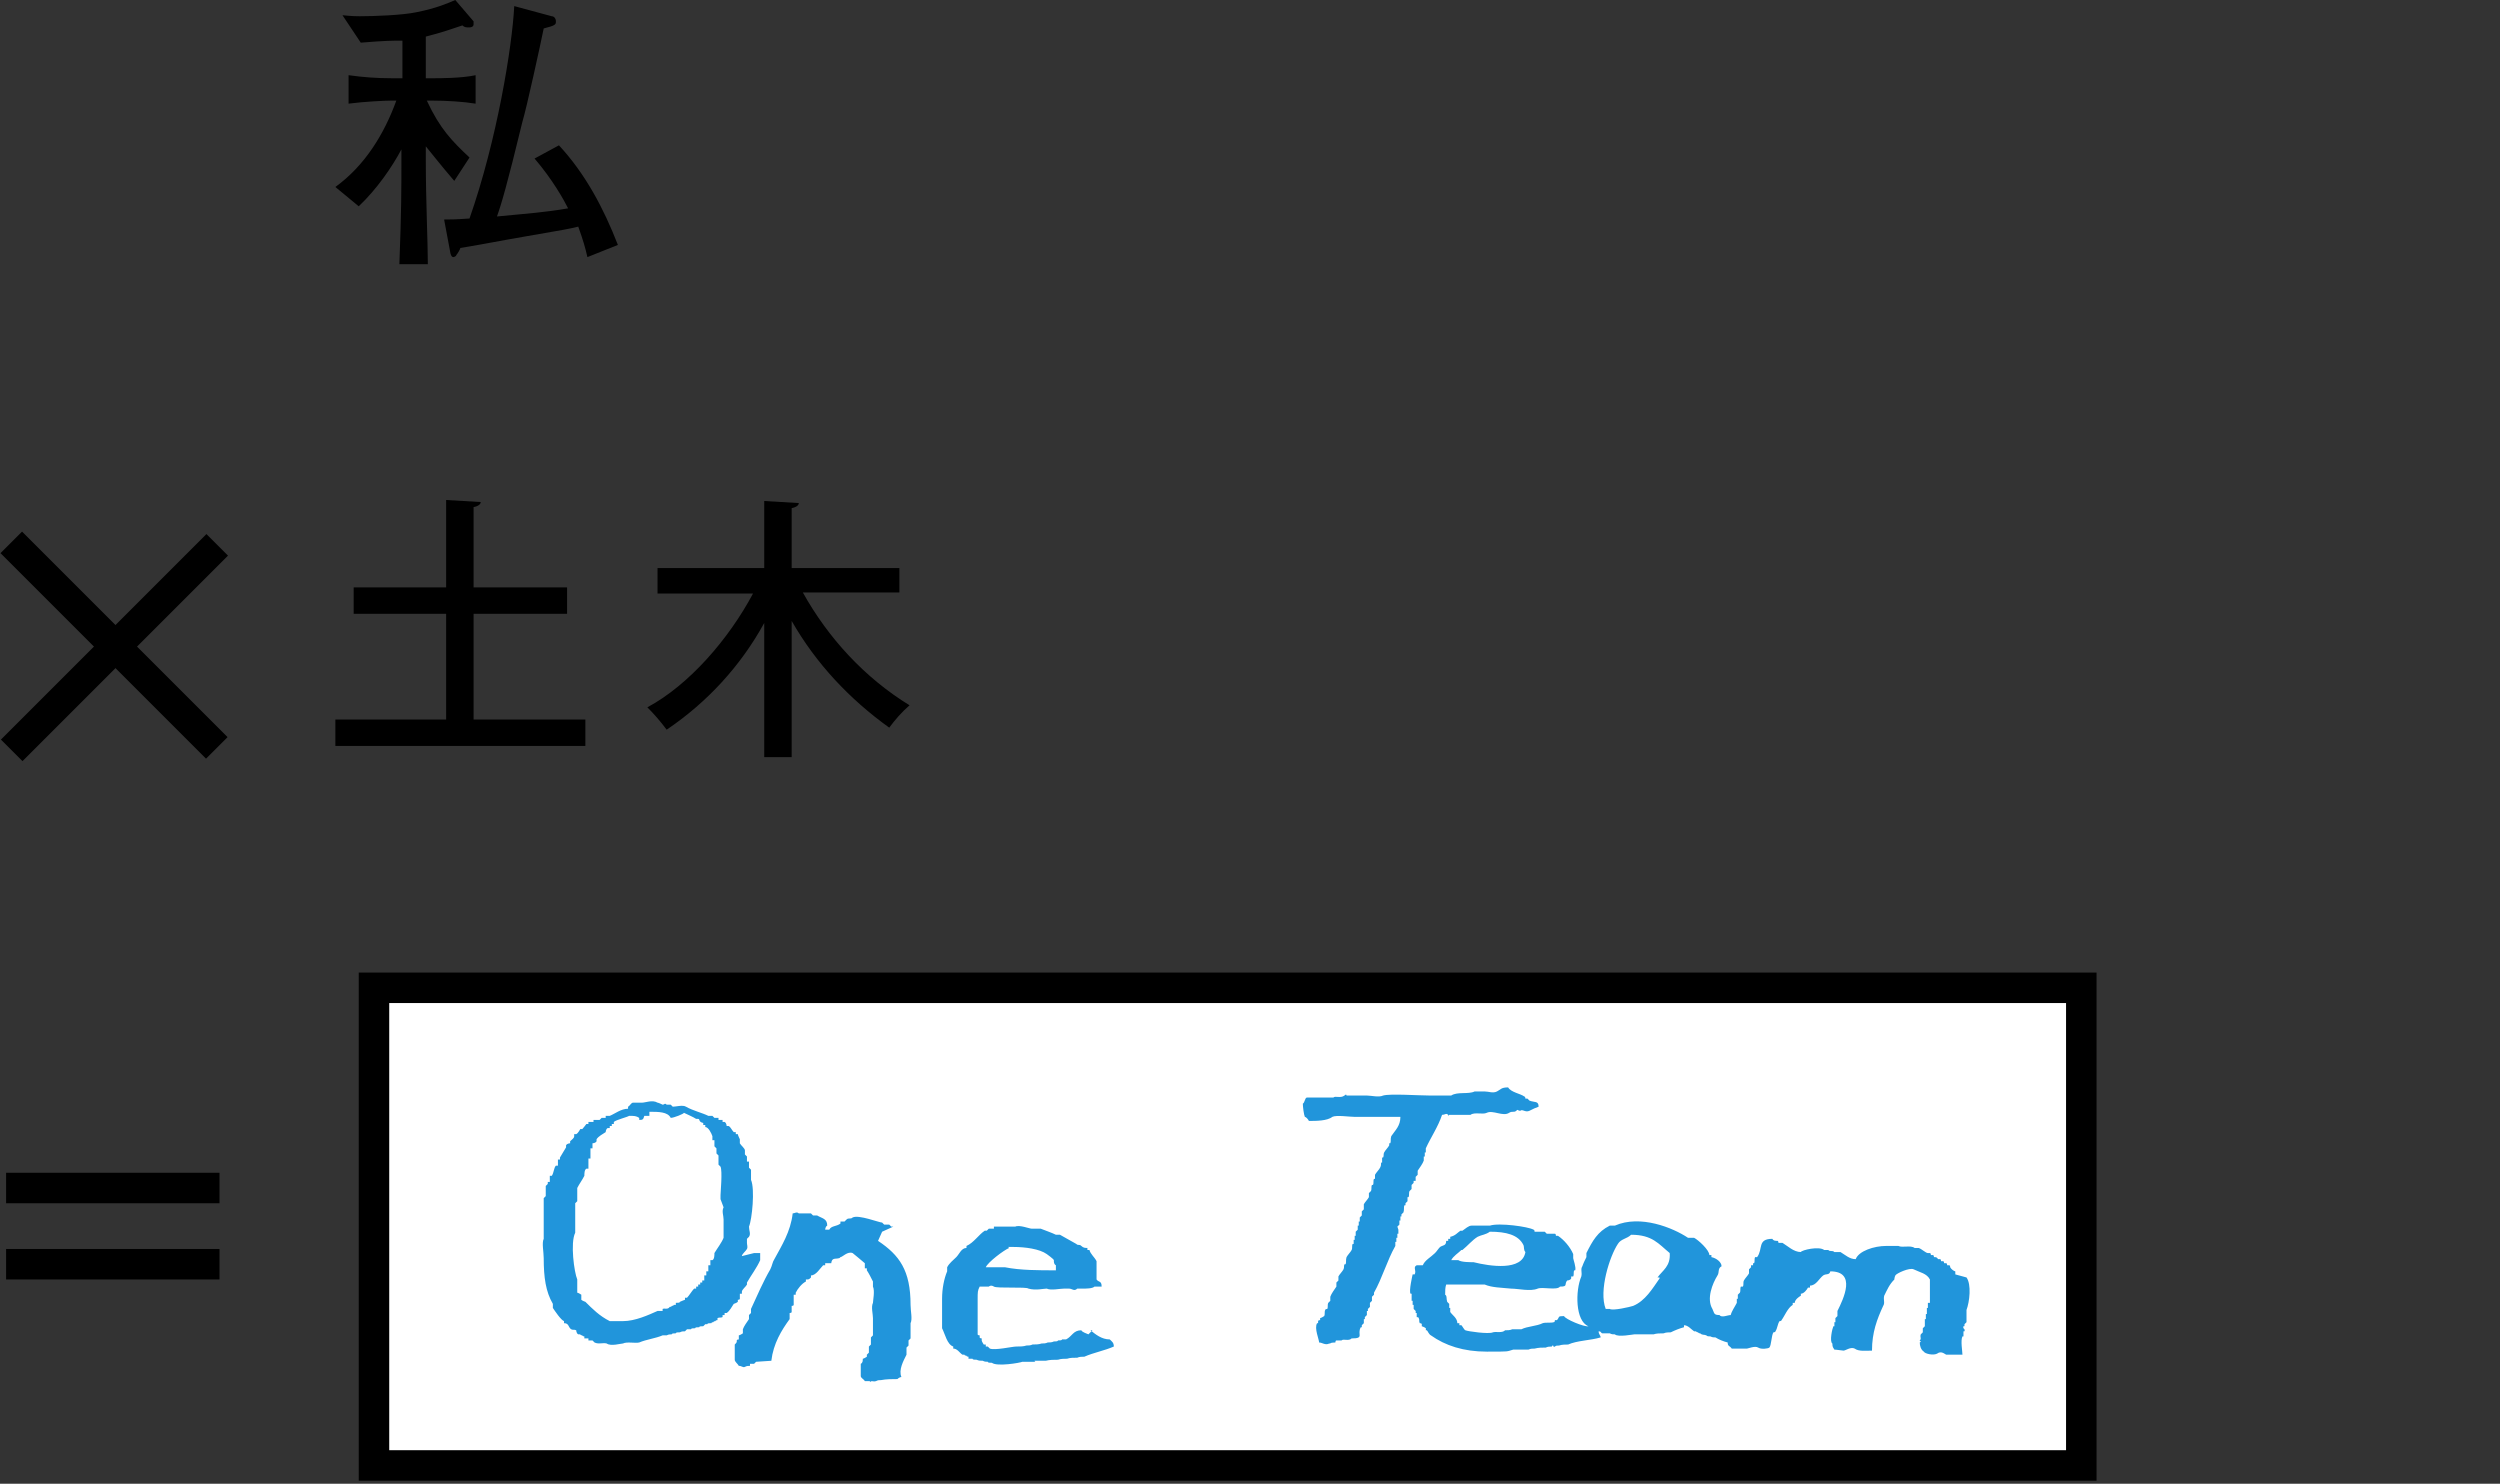 <?xml version="1.0" encoding="UTF-8"?>
<svg id="_レイヤー_1" xmlns="http://www.w3.org/2000/svg" xmlns:xlink="http://www.w3.org/1999/xlink" version="1.1" viewBox="0 0 246 146">
  <rect x="0" y="0" width="246" height="146" fill="#333333" stroke="none"/>
  <!-- Generator: Adobe Illustrator 29.3.1, SVG Export Plug-In . SVG Version: 2.1.0 Build 151)  -->
  <defs>
    <style>
      .st0 {
        fill: #fff;
      }

      .st1 {
        fill: #2195db;
        fill-rule: evenodd;
      }
    </style>
  </defs>
  <g>
    <rect x=".6" y="115.4" width="21" height="3"/>
    <rect x=".6" y="122.9" width="21" height="3"/>
    <path d="M42.7,9.9h-.7c1.3,2.8,2.5,4,4.2,5.6l-1.5,2.3c-1.3-1.5-2.7-3.3-2.8-3.4v1.5c0,3.8.2,8,.2,10.1h-2.8c.2-5.4.2-7.4.2-10.3v-1c-.9,1.7-2.4,3.9-4.2,5.6l-2.3-1.9c2.9-2.1,4.8-5.2,6-8.5h-.5c-.6,0-2.7.1-4.2.3v-2.8c1.4.2,2.8.3,4.2.3h1.1v-3.7c-1,0-1.7,0-4.1.2l-1.8-2.7c1,.1,1.4.1,1.7.1,1.4,0,4.2-.1,5.6-.4C43,.8,44.1.3,44.8,0l1.8,2.1v.3c0,.2-.2.3-.4.3-.3,0-.5,0-.7-.2-.9.3-2,.7-3.6,1.1v4.1h.7c.7,0,2.8,0,4.2-.3v2.8c-1.2-.2-2.9-.3-4.2-.3h.1ZM57.8,25.3c-.2-.9-.4-1.6-.9-3-.8.2-1.3.3-5.4,1-2.9.5-3.2.6-6.2,1.1,0,.1-.3.6-.4.7,0,.1-.2.2-.3.2-.2,0-.3-.4-.3-.5l-.6-3.2c.6,0,1.1,0,2.5-.1,2.7-7.7,4.2-16.9,4.4-20.9l3.7,1c.2,0,.4.2.4.5s0,.4-1.2.7c-.3,1.5-1.7,7.9-2.1,9.2-1.5,6.2-2.1,8.2-2.5,9.3,3.1-.3,4.7-.4,7-.8-.4-.8-1.5-2.8-3.3-4.9l2.4-1.3c2.6,2.8,4.4,6.2,5.8,9.8,0,0-3,1.2-3,1.2Z"/>
    <rect x="9.7" y="49.2" width="3" height="28.6" transform="translate(-41.6 26.5) rotate(-45)"/>
    <rect x="-3.1" y="62.2" width="28.6" height="3" transform="translate(-41.7 26.6) rotate(-45)"/>
  </g>
  <g>
    <rect class="st0" x="36.8" y="97.2" width="168" height="47"/>
    <path d="M203.3,142.7H38.3v-44h165v44ZM206.3,95.7H35.3v50h171v-50Z"/>
  </g>
  <path class="st1" d="M137.5,120.7l.2-.2v-.4h.1v-.4h.1v-.2l.2-.2c.1-.3,0-.5.1-.7h.1v-.2l.2-.2v-.4h.1c.1-.2,0-.4.1-.6l.2-.2v-.4l.2-.2v-.2s.2,0,.2,0v-.4l.2-.2v-.4c.2-.3.5-.7.6-1v-.4h.1v-.4h.1v-.4c.5-1.1,1.2-2.1,1.6-3.3.3,0,.4-.2.6,0,0,0,0,.2.1,0h0c.4,0,.8,0,1.2,0h0c.3,0,.6,0,.9,0h0c.4-.3,1.2,0,1.6-.2.6-.3,1.6.4,2.2,0h0c.3-.2.5,0,.7-.2h0c.2-.2.1,0,.4,0h0c.2-.2.5.2.9,0s.6-.3.9-.4c0-.6-.4-.4-.9-.6l-.2-.2h-.2s0-.2-.1-.2c-.4-.3-1.3-.4-1.6-.9-.7,0-.7.2-1.1.4s-.8,0-1.2,0h0c-.3,0-.6,0-1,0-.6.3-1.7,0-2.3.4h-2.1c-1.1,0-3.9-.2-4.6,0-.4.2-1.2,0-1.6,0h-1.5c0,0-.5,0-.5,0,0,0,0-.2-.2,0h0c-.4.3-.9,0-1.1.2h-2.6c-.2,0-.2.5-.4.6,0,.3.1,1.1.2,1.3.1,0,.3.2.4.4.7,0,1.8,0,2.3-.4.4-.2,1.7,0,2.2,0,.3,0,1,0,1.3,0h0c.4,0,.9,0,1.3,0s1.2,0,1.9,0c0,.9-.5,1.3-.9,1.9-.1.3,0,.5-.1.7h-.1v.2c-.1.2-.4.5-.5.7s0,.3-.1.5h-.1v.5h-.1c0,.2,0,.3-.1.5s-.4.5-.5.7v.4h-.1c-.1.2,0,.4-.1.6h-.1c-.1.2,0,.4-.1.6l-.2.2v.4c-.1.2-.4.5-.5.7v.5l-.2.2v.4l-.2.2v.4h-.1v.4h-.1v.4l-.2.2v.4h-.1v.4h-.1v.4h-.1c-.1.2,0,.4-.1.6s-.4.5-.5.7c-.1.3,0,.5-.1.7h-.1c-.1.2,0,.3-.1.5s-.4.5-.5.7v.4l-.2.2v.4c-.2.3-.5.7-.6,1v.4l-.2.2c-.1.2,0,.4-.1.6,0,0-.2,0-.2.1-.1.2,0,.4-.1.6,0,0-.3.2-.4.2v.2s-.2,0-.2.1v.2h-.1c-.3.5.2,1.6.2,1.9.3,0,.6.3,1,.1h.1c0-.1.5-.1.5-.1,0,0,0-.2.1-.2h.5c.2-.2.7.1,1-.2,1.3,0,.5-.4.9-1.1h.1v-.2l.2-.2v-.4h.1v-.2l.2-.2v-.4h.1v-.2l.2-.2v-.4l.2-.2v-.4l.2-.2v-.2c.8-1.4,1.3-3.2,2.1-4.6v-.4h.1v-.4h.1v-.4h.1v-.4h0ZM73,123.6c0-.2.4-.5.5-.7s0-.4,0-.6h0v-.4l.2-.2c.2-.3,0-.6,0-1,.3-.7.6-3.7.2-4.6v-.6h0v-.4l-.2-.2v-.6s-.2,0-.2,0v-.5l-.2-.2v-.4c0-.2-.4-.5-.5-.7v-.4h0c0,0-.2-.4-.2-.5,0,0-.2,0-.2,0v-.2s-.2,0-.2,0c-.2-.2-.3-.5-.5-.6h-.2s0-.3-.2-.4h-.2s0-.2,0-.2h-.4s0-.2,0-.2h-.4l-.2-.2h-.4c-.6-.3-1.5-.5-2.2-.9-.3-.2-1,0-1.3,0l-.2-.2h-.4c-.2-.2-.2,0-.4,0,0,0-.4-.2-.5-.2,0,0,0,.2,0,0h0c-.5-.3-1.2,0-1.5,0h-.9c-.2,0-.3.3-.5.4v.2c-.7,0-1.3.5-1.8.7h-.4s0,.2,0,.2h-.4l-.2.2h-.2c0,0-.2,0-.2,0h0c0,0-.2,0-.2,0,0,0,0,.2,0,.2-.2,0-.3,0-.5,0,0,0,0,.2,0,.2h-.2c0,0-.3.4-.4.5h-.2c0,0-.2.4-.4.5,0,0-.2,0-.2,0v.2h0c0,.2-.2.3-.4.5h0v.2s-.3,0-.4.2v.2c-.2.3-.4.7-.6,1v.2s-.2,0-.2,0v.2h0v.2h0v.2s-.2,0-.2,0c-.2.2-.2.7-.4,1,0,0-.2,0-.2,0v.4h0v.2s-.2,0-.2,0v.2l-.2.2v.4h0c0,.2,0,.4,0,.6l-.2.2v.4h0v.4h0v.4h0v.6h0v.5h0v.6h0v1.1c-.2.4,0,1.3,0,1.9,0,1.9.2,3.3.9,4.5v.4c.2.3.8,1.2,1.1,1.3v.2c.5,0,.4.4.7.6.2.1.3,0,.5.1,0,0,0,.3.2.4h.2c0,.1.2.1.2.1h0c0,.1.2.1.2.1,0,0,0,.2,0,.2h.4s0,.2,0,.2h.4l.2.2c.4.2.8,0,1.2.1h0c.4.3,1.4,0,1.6,0,.4-.2,1.2,0,1.6-.1.7-.3,1.6-.4,2.3-.7h.4c.2-.1.3-.1.5-.1h0c0-.1.2-.1.4-.1h0c0-.1.2-.1.4-.1h0c.2-.1.3-.1.5-.1l.2-.2h.4c0-.1.2-.1.4-.1h0c0-.1.2-.1.4-.1h0c0-.1.2-.1.4-.1l.2-.2h.2c0-.1.2-.1.4-.1h0c0-.1.2-.1.2-.1h0c0-.1.2-.1.2-.1h0c0-.1.2-.1.2-.1,0,0,0-.2,0-.2.2-.1.3,0,.5-.1,0,0,0-.2,0-.2h.2s0-.2,0-.2h.2c.3-.2.5-.6.7-.9,0,0,.3-.1.4-.2v-.2s.2,0,.2-.1c0-.2,0-.3,0-.5,0,0,.2,0,.2,0v-.2c0-.2.4-.5.5-.7v-.2c.4-.7,1-1.5,1.3-2.2,0-.3,0-.5,0-.7h-.6ZM71.2,118.8c-.2.4,0,.8,0,1.2h0v.6h0v.4h0v.4h0v.4c-.2.5-.6,1-.9,1.5,0,.2,0,.6-.2.7,0,0-.2,0-.2,0,0,.2,0,.3,0,.5,0,0-.2,0-.2,0v.2h0v.2h0v.2s-.2,0-.2,0v.4s-.2,0-.2,0c0,.2,0,.3,0,.5,0,0-.2,0-.2,0v.2s-.2,0-.2,0v.2s-.2,0-.2,0v.2s-.2,0-.2,0v.2s-.2,0-.2,0c-.2.2-.5.7-.7.9h-.2s0,.2,0,.2-.3.1-.5.2h0c0,.1-.2.1-.4.1,0,0,0,.2,0,.2h-.2c0,.1-.2.1-.2.1h0c0,.1-.2.1-.2.1h0c-.2.3-.5.1-.7.2,0,0,0,.2,0,.2h-.5c-.9.4-2.2,1-3.4,1h-1.3c-1-.5-1.7-1.2-2.4-1.9,0,0-.3-.1-.4-.2,0-.2,0-.3,0-.5,0,0-.3-.2-.4-.2v-.4h0v-.4h0v-.5c-.3-.7-.7-3.6-.2-4.6v-1h0v-.6h0v-.7h0v-.6l.2-.2v-.4h0c0-.3,0-.6,0-.9.2-.4.5-.8.7-1.2,0-.2,0-.6.2-.7,0,0,.2,0,.2,0s0-.3,0-.4h0c0-.2,0-.4,0-.6,0,0,.2,0,.2,0v-.2h0v-.2h0v-.2h0c0,0,0-.2,0-.4,0,0,.2,0,.2,0,0-.2,0-.3,0-.5,0,0,.3,0,.4-.2v-.2c.2-.3.6-.5.9-.7,0,0,0-.3.2-.4h.2s0-.2,0-.2h.2s0-.2,0-.2h.2s0-.2,0-.2c.2-.2,1.4-.5,1.5-.6.5,0,.7,0,1,.2v.2c.3,0,.4,0,.5-.4.3,0,.2,0,.5,0q0-.2,0-.4c.9,0,1.8,0,2.1.6.3,0,1.3-.4,1.3-.5.4.2.9.4,1.2.6h.2c.2,0,0,.3.5.4v.2h.2v.2c.3,0,.6.6.7.9v.4s.2,0,.2,0c0,.2,0,.4,0,.6l.2.2v.5l.2.2v.4h0v.5l.2.2c.2.4,0,2.6,0,2.8v.4ZM87.9,120.7h-.2l-.2-.2h-.5l-.2-.2c-.3,0-2.3-.8-2.9-.5h0c-.2.2-.4,0-.6.2l-.2.2h-.4s0,.2,0,.2c-.4.3-.9.2-1.1.6q-.2,0-.4,0c0,0,0-.3.2-.4,0-.7-.5-.7-1-1h-.4l-.2-.2h-.4c0,0-.2,0-.4,0h0c0,0-.2,0-.4,0h0c-.2-.2-.4,0-.6,0-.2,1.8-1.1,3.2-1.8,4.5-.2.3-.2.6-.4,1-.7,1.2-1.3,2.6-1.9,3.9v.4l-.2.2v.4c-.2.3-.5.7-.6,1v.4s-.3.2-.4.2v.4s-.2,0-.2.1c0,.2,0,.2-.2.4,0,.3,0,1.3,0,1.5h0c0,.2.3.4.4.6.3,0,.4.2.6.1h0c.2-.1.3-.1.5-.1,0,0,0-.2,0-.2h.4l.2-.2s1.4-.1,1.5-.1c.2-1.7,1-3,1.8-4.1v-.2h0v-.2h0v-.2s.2,0,.2-.1v-.2h0v-.2h0v-.2s.2,0,.2-.1v-.2h0v-.2h0v-.2h0c0,0,0-.2,0-.4,0,0,.2,0,.2,0v-.2c.2-.4.6-.9,1-1.1v-.2c.3,0,.3,0,.5-.2v-.2c.5,0,.9-.7,1.2-1h.2s0-.2,0-.2h.2c0,0,.2,0,.2,0h0c0,0,.2,0,.2,0,0,0,0-.3.2-.4s.6,0,.7-.2c.2,0,.7-.6,1.2-.4,0,0,1.1.9,1.2,1,0,.2,0,.3,0,.5,0,0,.2,0,.2,0v.2c.2.3.4.7.6,1.1v.5h0c.2.4,0,1.4,0,1.6-.2.4,0,1.1,0,1.5h0v.5h0v.4h0v.4h0v.4l-.2.2c0,.3,0,.5,0,.7l-.2.2v.2h0v.4l-.2.2v.2s-.3.2-.4.2c0,.2,0,.4-.2.5,0,.1,0,1.2,0,1.2,0,.2.3.3.4.5h.5q0,.1,0,.1c.2-.2.3,0,.6-.1h0c.2-.1.3-.1.5-.1h0c.5-.1,1.1-.1,1.6-.1,0,0,.2-.2.4-.2-.3-.7.2-1.6.5-2.2,0-.3,0-.5,0-.7l.2-.2v-.5l.2-.2v-.4h0v-.4h0v-.7c.2-.4,0-1.2,0-1.8,0-3.4-1.1-4.9-3.2-6.3l.4-.9ZM192.4,125.1c-.1,0-.4-.2-.5-.4,0,0,0-.2-.1-.2h-.2s0-.2-.1-.2h-.2s0-.2-.1-.2h-.2s0-.2-.1-.2h-.2c-.1-.2-.2-.2-.4-.2,0,0,0-.2-.1-.2h-.2s0-.2-.1-.2h-.2c-.2,0-.6-.4-.9-.5h-.4c-.4-.3-1.2,0-1.6-.2h0c-.4,0-.8,0-1.2,0-1.2,0-2.7.5-3,1.3-.6,0-1-.4-1.5-.7h-.2c0,0-.2,0-.2,0h0c0,0-.2,0-.2,0h0c-.2-.2-.4,0-.6-.2h0c-.1,0-.2,0-.4,0h0c-.5-.4-2.2,0-2.3.2-.7,0-1.3-.6-1.8-.9h-.4s0-.2-.1-.2c-.2,0-.4,0-.5-.2-1.5,0-.9,1-1.5,1.8,0,0-.2,0-.2,0-.1.2,0,.4-.1.6h-.1v.2s-.2,0-.2,0v.2l-.2.2v.4c-.1.2-.4.5-.5.7s0,.4-.1.6c0,0-.2,0-.2,0-.1.2,0,.4-.1.6l-.2.2v.4h-.1v.4c-.2.4-.5.8-.6,1.2-.3,0-.9.3-1.1,0-.6,0-.5-.2-.7-.6-.6-1,0-2.5.5-3.3.2-.3,0-.7.4-.9,0-.4-.5-.8-1-.9v-.2h-.2c0-.5-1.1-1.5-1.5-1.7h-.2c0,0-.2,0-.2,0h0c0,0-.2,0-.2,0-1.5-1-4.7-2.3-7.2-1.2h-.5c-1.2.6-1.7,1.5-2.3,2.7v.4c-.1.2-.3.6-.4.9-.2.3,0,.6-.1,1-.6,1.4-.6,4.4.7,4.9h0c-.4.1-2.3-.7-2.4-1-.7,0-.4.1-.7.4h-.2s0,.2-.1.2c-.3.1-.8,0-1.1.1-.6.3-1.5.3-2.1.6h-.9c-.2.1-.5.1-.7.1h0c-.3.3-.9.1-1.2.2-.4.2-2.5-.1-2.7-.2-.1,0-.3-.4-.4-.5h-.2v-.2h-.2c0-.5-.5-.8-.7-1.1v-.4h-.1v-.4l-.2-.2c-.1-.3,0-.6-.2-.7,0-.4,0-.7.1-1,.6,0,1.3,0,1.8,0h1.3c.2,0,.5,0,.7,0,.7.3,1.6.3,2.6.4.7,0,1.9.3,2.6,0,.5-.2,1.9.2,2.2-.2.8,0,.4-.2.7-.6,0,0,.3,0,.4-.2v-.2s.2,0,.2,0c.1-.2,0-.4.1-.6h.1c.1-.3-.2-1.1-.2-1.2v-.4c-.3-.7-.9-1.4-1.5-1.8h-.2s0-.2-.1-.2h-.4c-.1,0-.2,0-.4,0l-.2-.2h-.2c0,0-.2,0-.2,0h0c0,0-.2,0-.2,0h0c-.1,0-.2,0-.4,0,0,0,0-.2-.1-.2-.5-.3-3.4-.7-4.3-.4h-.9c-.2,0-.3,0-.5,0h0c-.1,0-.2,0-.4,0-.3,0-.6.3-.9.5h-.2c-.3.2-.5.5-1,.6v.2h-.2v.2h-.2c0,.5-.3.4-.6.6-.2.2-.3.4-.5.6-.4.4-1,.7-1.2,1.2h-.6c-.4.2,0,.5-.2.9,0,0-.2,0-.2,0s-.4,1.7-.2,1.9h.1v.7h.1v.4h.1v.4l.2.2v.2h.1v.4s.2,0,.2.1c.1.2,0,.3.1.5,0,0,.2,0,.2.1v.2s.3.1.4.2v.2h.1c.1.1.2.4.4.5,1.4,1,3.2,1.6,5.5,1.6s1.9,0,2.6-.2h1.5c.2-.1.4-.1.6-.1h0c.4-.1.7-.1,1.1-.1h0c.2-.1.4-.1.6-.1h0q0-.1.1-.1h0c.1,0,0,.2.2.1h0c.1-.1.2-.1.4-.1h0c.3-.1.6-.1.9-.1.9-.4,2.2-.4,3.2-.7,0-.2-.2-.3-.2-.6.3,0,.2.2.4.2h.7c.2.1.3.1.5.1h0c.3.3,1.8,0,1.9,0h1.9c.3-.1.6-.1,1-.1h0c.2-.1.5-.1.7-.1.4-.2.9-.4,1.3-.5v-.2c.4,0,.7.4,1,.6h.2c0,.1.2.1.2.1h0c0,.1.2.1.2.1h0c.2.2.4.1.6.2h0c.1.1.2.1.4.1h0c.2.1.3.1.5.1.3.2.8.4,1.2.5,0,.4.2.3.4.6h1.5c.1,0,.8-.3,1.1-.1h0c.3.2,1,.1,1.1,0,.2-.2.2-1.2.4-1.5,0,0,.2,0,.2-.1.2-.3.2-.7.4-1,0,0,.2,0,.2-.1.3-.4.6-1.2,1.1-1.5v-.2h.2c0-.3.4-.6.6-.7v-.2c.3,0,.6-.4.7-.6h.2v-.2c.6,0,.9-.7,1.3-1,.3-.2.6,0,.7-.4,2.6,0,1.3,2.7.7,3.9v.5l-.2.2v.4h-.1v.4h-.1c-.1.2-.4,1.5-.1,1.7,0,.4.1.4.2.6.2,0,.8.1.9.1.2,0,.7-.4,1.1-.2h0c.4.3,1.1.2,1.7.2,0-1.8.5-3.1,1.1-4.4.2-.3,0-.6.1-1,.3-.6.5-1.1,1-1.6,0,0,0-.2.1-.4.1-.2,1.4-.8,1.8-.6.6.3,1.3.4,1.6,1v2.3h-.2v.5h-.1v.6h-.1v.5h-.1v.7l-.2.2v.4l-.2.2c-.1.3.1.4-.1.6,0,.1,0,0,.1.1,0,.1,0,0-.1.1,0,.3.1.7.4.9.1.2.9.4,1.3.2h0c.4-.3.7,0,.9.1h1.6c0-.3-.2-1.4,0-1.8h.1v-.5h.1c.1-.3-.2-.2-.1-.5h.1v-.2l.2-.2v-1.2c.3-.8.5-2.5,0-3.2l-1.1-.3ZM143.9,123c.5-.4,1-1,1.5-1.3.4-.2.8-.2,1.2-.5,1.6,0,2.8.3,3.3,1.3.1.2,0,.5.2.7-.3,1.9-3.5,1.4-5.1,1-.4,0-1.2,0-1.5-.2h-.7c.2-.4.7-.7,1-1h.1ZM163.3,125.8c-.7,1-1.4,2.2-2.6,2.7-.3.1-2,.5-2.3.3h-.4c-.7-1.8.4-5.2,1.2-6.4.3-.5.9-.5,1.3-.9,2.1,0,2.7.9,3.8,1.8.1,1.3-.7,1.7-1.2,2.4h.2ZM107.1,131.3c-.2-.1-.6-.2-.7-.4-.8,0-.9.6-1.5.9h-.4c0,.1-.2.1-.4.1h0c0,.1-.2.1-.4.1h0c-.2.1-.4.1-.6.1h0c-.2.1-.4.1-.6.1h0c-.3.1-.6.1-.9.1h0c-.2.1-.4.1-.6.1h0c-.3.1-.6.1-1,.1s-2.1.4-2.6.2l-.2-.2h-.2s0-.2,0-.2h-.2s-.2-.3-.2-.4h0v-.2s-.2,0-.2-.1v-.2s-.2,0-.2-.1v-.2h0v-.4h0v-.6h0v-1h0c0-.3,0-1.1,0-1.2,0-.8,0-.9.2-1.3h.9s.2-.2.5,0,3.2,0,3.4.2c.7.2,1.5,0,1.8,0,.4.2,1.3,0,1.7,0h.5c.3,0,.5.3.8,0h0c0,0,.5,0,.5,0h0c.4,0,1,0,1.2-.2.3,0,.5,0,.7,0,0-.6-.3-.4-.5-.7v-.6h0v-.6h0v-.6c-.2-.4-.6-.7-.7-1.1h-.2v-.2c-.2,0-.4,0-.6-.2h0c-.2-.2-.3,0-.5-.2-.5-.3-1.1-.6-1.6-.9h-.4c-.4-.2-1-.4-1.5-.6h-.9c-.2,0-1.2-.4-1.6-.2h0c-.4,0-.7,0-1.1,0h0c-.2,0-.3,0-.5,0h0c-.2,0-.3,0-.5,0,0,0,0,.2,0,.2h-.5l-.2.2h-.2c-.6.4-1.1,1.2-1.8,1.5v.2c-.5,0-.7.6-1,.9s-.7.6-.9,1v.4c-.3.7-.5,1.7-.5,2.7v1h0c0,.3,0,.9,0,1.2v.7c.3.6.5,1.6,1.1,1.8v.2c.4,0,.6.4.9.6h.2c0,.1.2.1.2.1h0c0,.1.2.1.2.1,0,0,0,.2,0,.2h.4c0,.1.2.1.4.1h0c.2.1.4.1.6.1h0c.2.1.3.1.5.1h0c0,.1.2.1.4.1h0c.5.4,2.8,0,3-.1h1.2c.2,0,0,0,0-.1h1.1c.4-.1.8-.1,1.2-.1h0c.3-.1.6-.1.9-.1h0c.3-.1.6-.1,1-.1h0c.2-.1.5-.1.7-.1.9-.4,2-.6,2.9-1,0-.4-.2-.5-.4-.7-.8,0-1.4-.5-1.9-.9h.2ZM99.2,122.7h.5c1.2,0,2.6.2,3.3.7,0,0,.7.5.7.6,0,.2,0,.4.2.5,0,.3,0,.4,0,.5-1.7,0-3.5,0-5-.3-.5,0-1.2,0-1.5,0h-.4c.2-.5,1.8-1.7,2.3-1.9h0Z"/>
  <path d="M46.6,70.8h11v2.6h-24.6v-2.6h10.9v-10.4h-9.1v-2.6h9.1v-8.6l3.4.2c0,.2-.2.4-.7.5v7.9h9.2v2.6h-9.2v10.4Z"/>
  <path d="M88.5,58.3h-9.5c2.5,4.5,6.1,8.4,10.5,11.1-.8.7-1.4,1.4-2,2.2-3.9-2.8-7.2-6.3-9.6-10.5v13.4h-2.7v-13.2c-2.3,4.2-5.6,7.8-9.6,10.5-.6-.8-1.2-1.5-1.9-2.2,4.1-2.2,8-6.7,10.4-11.2h-9.4v-2.5h10.5v-6.6l3.4.2c0,.2-.2.4-.7.5v5.9h10.6v2.5Z"/>
</svg>